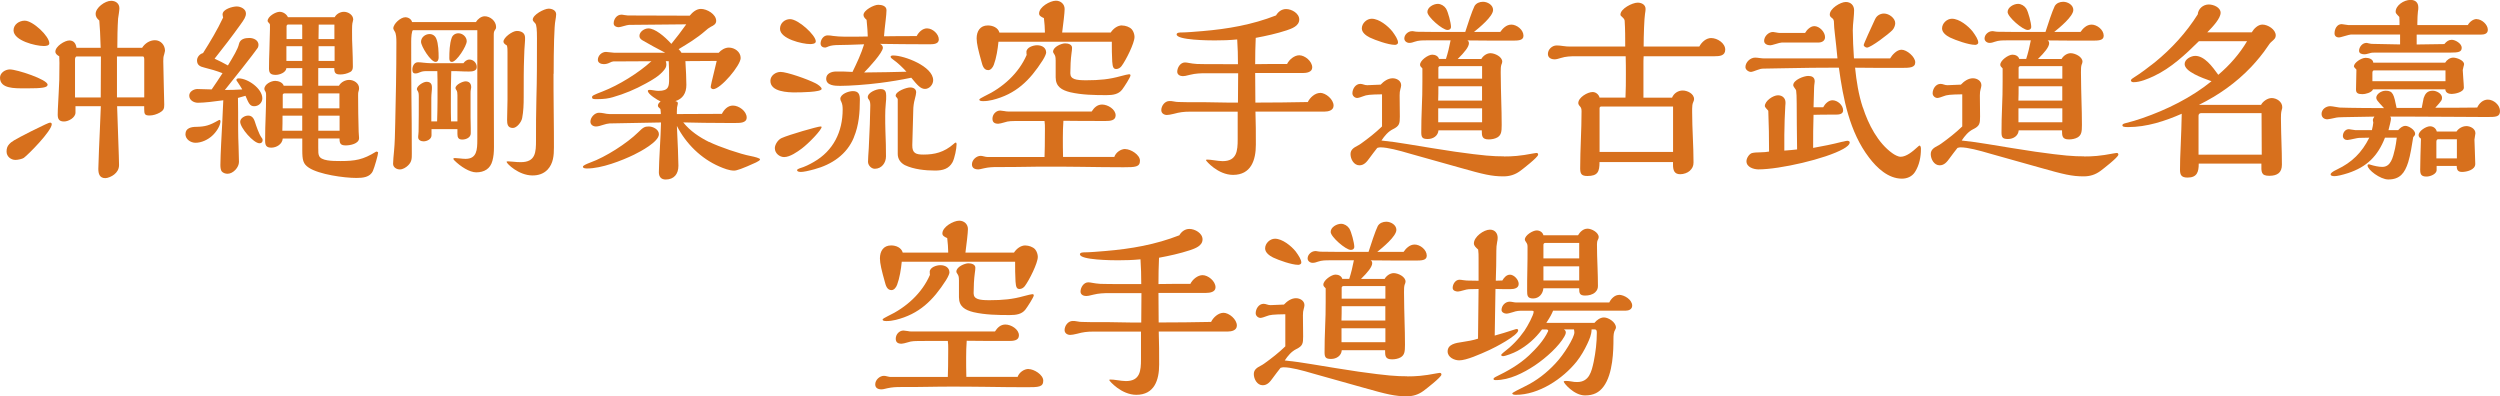 <?xml version="1.0" encoding="UTF-8"?>
<svg id="Layer_2" data-name="Layer 2" xmlns="http://www.w3.org/2000/svg" width="491.18" height="77.86" viewBox="0 0 491.18 77.86">
  <defs>
    <style>
      .cls-1 {
        fill: #d7701d;
      }
    </style>
  </defs>
  <g id="_レイヤー" data-name="レイヤー">
    <g>
      <path class="cls-1" d="M5.28,17.36c-1.63,0-2.66,0-3.57-.23-.95-.23-1.71-.76-1.71-1.86,0-.99,1.06-1.63,1.94-1.63,1.37,0,7.41,1.98,7.41,3,0,.57-1.03.72-4.07.72ZM4.71,31c-.3.23-1.22.42-1.67.42-.91,0-1.75-.68-1.75-1.63,0-.57.11-1.03.53-1.48s.68-.68,4.29-2.51c2.58-1.29,3.53-1.71,3.72-1.71s.34.11.34.3c0,1.33-4.6,5.97-5.47,6.61ZM8.59,9.04c-1.6,0-5.93-1.06-5.93-3.08,0-1.18,1.14-1.9,2.2-1.9,1.6,0,4.83,3.04,4.83,4.45,0,.49-.72.53-1.1.53ZM27.93,9.38c.53-.84,1.48-1.48,2.51-1.48,1.14,0,1.98.95,1.98,2.09,0,.08-.11.53-.15.65-.19.53-.19.88-.19,1.41,0,1.25.19,7.98.19,8.51,0,.8-.11,1.1-.87,1.56-.61.34-1.33.57-2.01.57-.91,0-1.06-.23-1.06-1.25v-.57h-5.32c.38,10.83.38,11.09.38,11.55,0,.84-.42,1.44-.95,1.86-.46.38-1.25.72-1.75.72-1.14,0-1.37-.88-1.37-1.82s.23-6.23.3-7.67c.04-.53.19-4.41.19-4.64h-4.98v1.25c0,.99-1.37,1.75-2.24,1.75-.99,0-1.25-.49-1.25-1.37,0-.46,0-.72.19-4.22.11-1.82.15-3.04.15-5.93,0-.3,0-.57-.04-1.29-.34-.19-.76-.46-.76-.91,0-1.06,1.86-2.2,2.74-2.2s1.29.61,1.41,1.44h4.75c-.08-2.47-.15-4.14-.27-5.36-.46-.38-.72-.76-.72-1.29,0-1.25,1.86-2.58,3.04-2.58.91,0,1.63.53,1.63,1.48,0,.19-.04.53-.11,1.03-.08.42-.15.91-.15.99-.11,1.67-.15,3.88-.15,5.74h4.9ZM15.08,11.09c-.27,0-.34.38-.34.57v7.49h5.05l.04-8.05h-4.75ZM28.34,11.7c0-.3-.04-.61-.27-.61h-5.09v8.05h5.36v-7.45Z"/>
      <path class="cls-1" d="M36.44,26.33c0-1.18,1.18-1.41,2.13-1.41,1.75-.04,2.58-.27,4.29-1.25.11-.08.23-.11.27-.11.11,0,.19.11.19.23,0,.95-.91,2.24-1.6,2.85-.84.8-2.13,1.41-3.31,1.41-.95,0-1.98-.68-1.98-1.71ZM46.59,16c-.08-.11-.15-.23-.15-.3,0-.23.27-.3.46-.3,1.79,0,4.64,2.01,4.64,3.91,0,.87-.72,1.56-1.6,1.56s-1.1-.65-1.71-2.05l-1.48.42c.04,2.05.04,3.38.04,6.19,0,1.06.04,2.36.08,3.31.04.91.08,2.47.08,3.08,0,1.06-1.14,2.32-2.24,2.32-.42,0-.87-.15-1.14-.46-.19-.23-.27-.72-.27-1.25,0-.8.08-2.93.15-4.22.15-2.77.3-5.66.42-8.51-1.63.23-3.76.49-4.98.49-.8,0-1.71-.49-1.71-1.41,0-.8.91-1.29,1.6-1.29.57,0,2.09.04,2.81.08.72-1.03,1.44-2.13,2.13-3.19-1.18-.46-2.36-.8-3.57-1.1-.8-.19-1.44-.46-1.44-1.41,0-.68.57-1.29,1.18-1.44,1.44-2.28,2.81-4.56,3.95-6.99-.04-.11-.11-.46-.11-.61,0-1.03,1.98-1.56,2.77-1.56s1.82.49,1.82,1.37c0,.65-.34,1.18-1.14,2.28-1.63,2.28-3.31,4.45-5.02,6.61.84.38,1.79.87,2.62,1.33,1.06-1.75,1.98-3.27,2.17-4.22.23-.99,1.18-1.18,2.05-1.18.8,0,1.79.42,1.79,1.37,0,.19-.08.46-.15.57-.65.99-5.17,6.69-6.46,8.28,1.14,0,2.28-.04,3.42-.11-.19-.34-.65-1.06-.99-1.56ZM51.37,27.01c.15.15.23.34.23.53,0,.38-.23.61-.61.61-1.18,0-3.8-3.04-3.8-4.22,0-.72.91-1.22,1.56-1.22s1.06.38,1.33,1.22c.23.72.8,2.43,1.29,3.08ZM74.02,29.79c.08,0,.27.08.27.19,0,.42-.72,2.93-1.03,3.61-.57,1.25-1.98,1.37-3.23,1.37-2.43,0-7.33-.68-9.35-2.01-1.14-.76-1.29-1.48-1.29-3.53v-2.2h-3.84c-.08,1.1-1.22,1.79-2.24,1.79s-1.22-.49-1.22-1.37c0-1.52.04-3.46.11-4.98.04-.99.08-2.47.08-3.91,0-.3,0-.53-.15-.8-.11-.15-.19-.3-.19-.46,0-.95,1.33-1.6,2.13-1.6.61,0,1.48.3,1.67.95h3.65v-3.46h-3.12c-.08.87-1.33,1.33-2.09,1.33-.91,0-1.33-.27-1.33-1.22,0-1.29.04-2.62.08-3.61.04-.95.11-3.65.11-4.14v-.91c-.04-.15-.11-.23-.23-.34-.11-.11-.23-.27-.23-.38,0-.87,1.56-1.79,2.36-1.79.68,0,1.37.46,1.63,1.06h9.19c.34-.65,1.1-1.06,1.82-1.06.84,0,1.82.61,1.82,1.52,0,.08-.04.27-.08.38-.15.46-.15,1.18-.15,1.67,0,1.25,0,2.66.08,3.76.04.72.08,2.58.08,3.42,0,.49-.11.88-.57,1.1-.57.3-1.25.46-1.9.46-.99,0-1.18-.34-1.18-1.25h-3.15v3.46h4.07c.38-.68,1.22-1.14,2.01-1.14.91,0,1.94.65,1.94,1.63,0,.19-.04.38-.08.53-.11.3-.11.57-.11.87,0,2.39.04,4.79.11,7.18.04.42.08,1.06.08,1.22,0,1.14-1.79,1.44-2.62,1.44-1.06,0-1.22-.42-1.22-1.37h-4.18v1.75c0,.91,0,1.29.15,1.63.38,1.03,2.55,1.06,4.22,1.06,2.93,0,4.45-.27,6.95-1.82.04-.04.11-.04.15-.04ZM59.39,22.72h-3.88c0,.99,0,1.98-.04,2.96h3.91v-2.96ZM59.39,18.35h-3.5c-.15,0-.34.11-.34.27v2.66h3.84v-2.93ZM59.39,9.08h-3.12v2.89h3.12v-2.89ZM59.39,5.09c0-.08-.04-.19-.08-.27h-2.74c-.15,0-.27.19-.27.34v2.51h3.08v-2.58ZM66.69,18.35h-4.14v2.93h4.14v-2.93ZM66.72,22.72h-4.18v2.96h4.18v-2.96ZM65.7,4.83h-3.08l-.04,2.85h3.12v-2.85ZM65.74,9.08h-3.15v2.89h3.15v-2.89Z"/>
      <path class="cls-1" d="M95.19,3.19c1.14,0,2.28.95,2.28,2.13,0,.23-.04.34-.19.53-.23.3-.27.53-.27,1.03v6.92c0,4.83.04,9.61.04,15.08,0,1.1-.08,1.86-.3,2.7-.42,1.6-1.63,2.28-3.19,2.28-1.29,0-3.08-1.14-4.26-2.32-.15-.15-.23-.27-.23-.34,0-.11.15-.15.3-.15.23,0,.68.04,1.03.08.3.04.76.08,1.06.08,2.24,0,2.32-1.79,2.32-3.8V5.93h-12.61c-.3,0-.38,1.52-.38,2.13,0,3.84,0,6.76.04,10.52.04,3.12.08,7.56.08,11.63,0,.95,0,1.56-.72,2.28-.42.42-1.06.8-1.63.8-.65,0-1.33-.42-1.33-1.1,0-.42.11-1.82.19-2.54.15-1.52.19-3.46.23-5.4.11-4.94.23-9.99.23-15.96,0-.8-.04-1.71-.34-2.13-.11-.15-.27-.46-.27-.57,0-.91,1.44-2.2,2.36-2.2.57,0,1.18.34,1.33.95h12.54c.34-.57,1.03-1.14,1.71-1.14ZM91.05,12.42c.27-.38.68-.72,1.18-.72.8,0,1.44.68,1.44,1.48s-.91.87-1.48.87c-.61,0-1.1,0-1.71-.04-.57-.04-1.25-.04-1.82-.04-.08,2.13-.08,4.29-.08,6.42,0,1.14,0,2.32.04,3.46h1.25v-5.17c0-.46-.04-.72-.19-.95-.15-.23-.19-.3-.19-.42,0-.68,1.41-1.33,1.98-1.33.72,0,1.1.46,1.1,1.1,0,.11,0,.23-.04.38-.08.27-.08.61-.08.91v4.75c0,.68.04,1.41.04,2.09v.99c0,.84-.95,1.22-1.67,1.22-.76,0-.95-.42-.95-1.1v-.95h-5.09v1.22c0,.76-.91,1.18-1.56,1.18-.49,0-1.06-.23-1.06-.8,0-.15,0-.3.04-.57.04-.27.04-.38.04-.53.04-2.2.04-4.37.04-6.92,0-.49-.04-.84-.23-1.1-.08-.11-.15-.27-.15-.34,0-.61,1.22-1.44,1.9-1.44.61,0,1.06.27,1.06,1.06,0,.27,0,.53-.04.84-.04.42-.08.91-.08,1.25v4.63h1.14c.04-1.25.08-2.81.08-4.22v-2.47c0-1.06,0-2.13-.04-3.19h-1.75c-.76,0-1.14,0-1.67.23-.23.11-.57.23-.87.23-.49,0-.61-.3-.61-.76,0-.65.34-1.44,1.1-1.44.27,0,.8.04,1.03.08.34.04,1.18.11,1.52.11h6.38ZM85.57,12.16c-.95,0-2.85-3.08-2.85-3.95s.84-1.52,1.67-1.52c.61,0,1.1.34,1.33.91.42.95.46,2.66.46,3.72,0,.38-.15.84-.61.84ZM88.77,12.16c-.42,0-.49-.38-.49-.72,0-1.22.04-2.81.46-3.99.19-.57.72-.91,1.33-.91.84,0,1.63.72,1.63,1.56,0,.91-1.98,4.07-2.93,4.07ZM98.91,8.21c0-.87,1.79-2.13,2.62-2.13s1.63.34,1.63,1.33c0,.34,0,.68-.04,1.06-.08.72-.11,1.71-.15,2.96-.08,1.94-.08,4.45-.08,7.67,0,1.41-.04,2.74-.3,4.1-.15.8-1.06,1.94-1.82,1.94-1.06,0-1.14-.8-1.14-1.6,0-1.37.08-2.55.08-3.99v-9.23c0-.53,0-.91-.11-1.37-.42-.27-.68-.46-.68-.76ZM108.75,14.48c0,1.67,0,4.64.04,7.56.04,2.7.04,5.36.04,6.92s-.11,3.15-1.25,4.37c-.84.87-1.9,1.14-2.96,1.14-2.74,0-5.09-2.36-5.09-2.66,0-.08.11-.11.27-.11.23,0,.8.04,1.14.08.34.04.8.08,1.37.08,2.93,0,3-1.94,3-4.29,0-2.74,0-5.47.08-8.32.11-3.65.11-7.49.11-11.7,0-1.75-.08-2.7-.34-2.96-.3-.3-.49-.53-.49-.72,0-.99,2.28-2.17,3.12-2.17.68,0,1.48.34,1.48,1.1,0,.3-.08.84-.15,1.22-.23,1.06-.34,5.58-.34,10.49Z"/>
      <path class="cls-1" d="M124.64,30.36c-2.51,1.22-6.46,2.74-9.27,2.74-.23,0-.84,0-.84-.34,0-.23.57-.49,1.48-.84,2.96-1.06,7.18-3.76,9.38-5.93.99-.99,1.29-1.14,2.09-1.14s1.98.57,1.98,1.52c0,1.48-3.65,3.42-4.83,3.99ZM139.34,27.89c1.94.95,6.12,2.39,8.17,2.77.76.15,1.82.42,1.82.65,0,.19-.34.38-.8.61-2.66,1.22-3.8,1.6-4.29,1.6-.95,0-2.01-.42-2.89-.8-3.61-1.56-6.57-4.48-8.36-7.98.15,2.62.3,6.95.3,7.83,0,1.6-.84,2.7-2.51,2.7-.87,0-1.33-.53-1.33-1.41s.11-3.3.19-4.63c.11-1.94.19-3.57.23-5.17l-10.11.19c-.23,0-.91.15-1.33.3s-.95.3-1.33.3c-.57,0-1.1-.34-1.1-.95,0-.84.84-1.75,1.67-1.75.27,0,.65.04.99.11s.72.15,1.1.15h10.07c0-.23,0-.42-.08-.99-.38-.34-.49-.46-.49-.68,0-.34.27-.61.53-.8-.57-.27-2.51-1.41-2.51-2.09,0-.15.19-.19.34-.19s.27,0,.76.08c.42.08.76.11.99.11,2.01,0,2.09-.84,2.09-2.36,0-1.14,0-2.32-.08-3.46h-.57c.08.23.11.42.11.65,0,.42-.15.72-.46,1.1-.91,1.14-2.32,1.94-3.57,2.62-2.05,1.14-4.22,2.05-6.5,2.7-.8.23-1.63.38-3.12.38-.61,0-.95,0-.95-.38,0-.3.23-.42,2.09-1.14,3.15-1.22,7.03-3.61,9.57-5.93l-7.48.04c-.15,0-.46.11-.68.23-.38.19-.76.3-1.18.3-.53,0-1.18-.23-1.18-.84,0-.84.76-1.56,1.6-1.56.15,0,.53.04.8.08.27.04.65.08.8.08h10.03c-1.48-.76-3.08-1.63-4.45-2.43-.38-.23-.61-.49-.61-.87,0-.84.99-1.48,1.75-1.48,1.29,0,3.15,1.52,4.52,3.04,1.03-1.25,1.98-2.51,2.93-3.84l-11.25.11c-.11,0-.68.11-1.03.23-.38.11-.84.23-.99.23-.46,0-.99-.23-.99-.76,0-.84.61-1.71,1.52-1.71.11,0,.19,0,.61.08.19.04.53.08.65.08l12.16.04c.53-.65,1.29-1.33,2.2-1.33,1.18,0,3,1.03,3,2.36,0,.61-.53.91-1.03,1.14-.42.23-.76.49-1.14.84-1.56,1.37-3.38,2.47-5.21,3.57.19.19.46.49.57.72h7.29c.49-.57,1.25-1.03,2.01-1.03,1.14,0,2.32.84,2.32,2.05,0,1.44-3.95,6.12-5.4,6.12-.27,0-.49-.27-.49-.38,0-.27.15-.91,1.18-5.17l-6.15.04c.11,1.67.19,3.65.19,4.67,0,1.63-.72,2.74-2.17,3.19.34.08.49.15.49.42,0,.11,0,.19-.04.3-.11.38-.15.61-.15,1.33v.49l8.85-.04c.42-.83,1.14-1.63,2.17-1.63,1.18,0,2.7,1.1,2.7,2.36,0,1.06-1.33,1.06-2.09,1.06h-2.2c-2.74,0-5.43-.04-8.17-.11,1.33,1.67,3.15,2.89,5.05,3.84Z"/>
      <path class="cls-1" d="M156.41,18.16c-1.67,0-5.05-.11-5.05-2.28,0-1.03,1.03-1.75,2.01-1.75,1.18,0,5.17,1.37,6.88,2.24.38.19,1.18.72,1.18,1.1,0,.65-4.29.68-5.02.68ZM152.23,29.14c0-.76.65-1.71,1.33-2.01,1.41-.65,7.1-2.28,7.64-2.28.08,0,.23.04.23.08,0,.61-2.58,3.27-3.91,4.26-.87.65-2.32,1.67-3.46,1.67-.91,0-1.82-.76-1.82-1.71ZM159.18,8.66c-1.56,0-5.93-1.03-5.93-3,0-1.1.91-1.9,1.98-1.9,1.6,0,5.05,3.15,5.05,4.37,0,.49-.76.53-1.1.53ZM167.77,26.98c-1.37,3.38-4.37,5.36-7.75,6.27-1.22.34-2.17.53-2.66.53-.27,0-.76-.04-.76-.38,0-.11.38-.3.53-.34.95-.27,1.94-.76,2.77-1.25,3.84-2.2,5.66-5.93,5.66-10.3,0-.53-.04-1.03-.27-1.52-.11-.15-.19-.42-.19-.57,0-.91,1.56-1.52,2.47-1.52,1.14,0,1.37.68,1.37,1.67,0,2.51-.19,5.05-1.18,7.41ZM182.17,5.58c1.06,0,2.28,1.1,2.28,2.17,0,.87-.99.95-1.75.95h-.46c-3.12,0-6.73-.04-9.35-.08.3.11.57.42.57.76,0,.95-2.85,4.03-3.69,4.86,3.38-.04,6.04-.08,8.32-.15-.76-.84-1.71-1.75-2.62-2.39-.15-.11-.49-.34-.49-.53,0-.27.34-.27.53-.27,2.13,0,7.83,2.13,7.83,4.86,0,.84-.72,1.71-1.6,1.71s-1.52-.76-2.7-2.2c-2.01.42-4.07.76-6.19,1.03-2.62.34-5.97.57-7.79.57-.99,0-2.74-.04-2.74-1.41,0-1.03,1.06-1.41,1.94-1.41,1.06,0,2.17,0,3.23.08.87-1.79,1.71-3.57,2.28-5.43-1.79.08-4.29.15-5.13.15-.65,0-1.41.08-1.86.27-.15.08-.57.23-.65.23-.49,0-.91-.27-.91-.8,0-.76.57-1.6,1.37-1.6.38,0,.72.04,1.1.11.49.08,1.6.15,2.39.15,1.48,0,2.89,0,4.41-.04,0-.49-.11-2.17-.23-3.27-.27-.23-.61-.57-.61-.95,0-.95,2.05-2.01,2.89-2.01.72,0,1.63.23,1.63,1.06,0,.42-.08,1.29-.15,1.86-.15,1.18-.3,2.7-.34,3.27,2.17-.04,4.29-.04,6.42-.04.38-.76,1.14-1.52,2.05-1.52ZM174.11,18.73c0,.65,0,.91-.08,1.63-.08.68-.11,1.67-.11,2.39,0,1.1,0,1.94.04,3.04.08,1.9.11,3.38.11,4.94,0,1.25-.84,2.43-2.2,2.43-.68,0-1.33-.68-1.33-1.37,0-.38.08-1.79.15-2.7.15-2.77.3-6.92.3-8.36,0-.38-.04-.91-.27-1.14-.15-.15-.23-.34-.23-.49,0-.95,1.71-1.6,2.47-1.6s1.14.27,1.14,1.22ZM176.39,19.53c0-.08-.11-.27-.15-.3-.15-.15-.27-.3-.27-.42,0-.88,2.13-1.63,2.85-1.63.65,0,1.18.3,1.18.95,0,.19-.11.84-.27,1.37-.19.65-.3,1.52-.3,2.17l-.19,6.84c-.04,1.63.76,1.86,2.2,1.86,2.13,0,4.03-.42,5.93-2.09.08-.08.3-.27.38-.27.15,0,.19.15.19.3,0,.91-.38,2.77-.8,3.57-.72,1.29-1.9,1.63-3.42,1.63-1.9,0-4.18-.23-5.93-1.06-.87-.46-1.41-1.22-1.41-2.2v-10.71Z"/>
      <path class="cls-1" d="M221.08,29.29c1.06,0,2.89,1.1,2.89,2.28,0,1.25-.91,1.29-3.23,1.29s-5.89-.04-8.32-.08c-2.89-.04-4.75-.04-6.23-.04-1.56,0-2.81,0-4.67.04-1.71.04-3.53.04-5.51.04-1.03,0-1.75.04-2.62.23-.8.19-.99.23-1.18.23-.76,0-1.25-.3-1.25-.99,0-.87.87-1.67,1.71-1.67.15,0,.42.04.65.11.3.08.53.11.65.11h11.25c.04-1.06.08-2.74.08-5.51,0-.53,0-1.06-.08-1.56h-4.41c-2.2,0-2.66,0-3.46.27-.46.15-1.03.27-1.22.27-.76,0-1.14-.3-1.14-.99,0-.84.68-1.6,1.52-1.6.15,0,.46.04.87.11.19.04.38.08.72.08h16.38c.49-.76,1.1-1.37,2.05-1.37,1.1,0,2.66.91,2.66,2.13,0,1.03-1.1,1.1-1.94,1.1-3.08,0-5.7,0-8.32-.04-.08,1.1-.11,2.24-.11,3.34,0,1.25,0,2.32.04,3.76h10.07c.3-.87,1.25-1.56,2.17-1.56ZM220.47,5.01c.61,0,1.48.27,1.9.76.34.38.53,1.03.53,1.48,0,1.22-1.67,4.56-2.55,5.74-.23.3-.61.57-1.03.57-.53,0-.72-.3-.8-1.48-.08-1.33-.08-2.55-.08-3.88h-22.27c-.15,1.52-.42,3.19-.91,4.52-.19.53-.61,1.06-1.1,1.06-.91,0-1.14-.95-1.33-1.67-.61-2.17-.95-3.57-.95-4.56,0-1.41.68-2.55,2.2-2.55.95,0,2.01.42,2.28,1.41h8.93v-.23c0-.57-.08-1.75-.19-2.62-.61-.27-.95-.49-.95-.91,0-1.29,2.17-2.51,3.31-2.51.95,0,1.71.68,1.71,1.63,0,.76-.27,2.92-.49,4.63h9.54c.49-.76,1.33-1.41,2.24-1.41ZM201.66,10.22c0-.91,1.33-1.33,2.09-1.33.99,0,1.79.49,1.79,1.44,0,.15-.15.68-.68,1.52-2.55,3.99-5.28,6.65-9.88,7.79-.61.15-1.22.23-1.82.23-.46,0-.76-.08-.76-.3,0-.11.42-.38.99-.65,3.65-1.71,6.76-4.52,8.32-8.13-.04-.23-.04-.34-.04-.57ZM207.4,11.78c0-.49-.04-.8-.27-1.14-.11-.15-.23-.34-.23-.49,0-.95,1.67-1.63,2.36-1.63.57,0,1.37.19,1.37.87,0,.27-.04.61-.11,1.1-.15,1.06-.23,2.62-.23,3.91,0,1.18,1.1,1.37,3.12,1.37,2.62,0,4.56-.19,6.73-.8.84-.23,1.52-.38,1.67-.38.19,0,.3.04.3.23,0,.34-1.25,2.28-1.63,2.77-.72.95-1.86,1.1-3.08,1.1-2.39,0-4.83-.04-7.14-.57-1.67-.42-2.85-1.1-2.85-2.93v-3.42Z"/>
      <path class="cls-1" d="M259.35,18.24c1.14,0,2.66,1.29,2.66,2.51,0,.95-1.03,1.18-1.82,1.18h-13.53c.08,2.17.08,4.33.08,6.5,0,3.04-.95,5.93-4.48,5.93-2.96,0-5.32-2.74-5.32-2.89,0-.11.15-.11.27-.11.34,0,.72.04,1.18.11.76.11,1.37.19,1.82.19,2.81,0,2.96-2.05,2.96-4.29v-5.43h-9.42c-1.14,0-2.01.11-3.12.42-.61.15-1.06.23-1.37.23-.57,0-1.1-.34-1.1-.95,0-.84.68-1.79,1.6-1.79.3,0,.42,0,.84.08s.65.11.95.11c1.06.04,2.17.04,3.23.04,1.41,0,2.81,0,4.22.04s2.81.04,4.22.04l.04-5.77h-6.35c-1.06,0-2.05.04-3.08.3-.95.23-1.1.27-1.44.27-.53,0-1.1-.27-1.1-.87,0-.8.61-1.82,1.52-1.82.23,0,.46.04.84.11.38.08.91.15,1.52.19.84.04,1.63.04,8.05.04,0-1.63-.04-3.23-.15-4.86-1.48.15-2.96.19-4.45.19-1.03,0-7.45-.04-7.45-1.18,0-.38.68-.38.95-.38.87,0,2.77-.15,4.14-.27,4.98-.42,9.76-1.25,14.44-3.08.42-.72,1.1-1.25,1.98-1.25,1.1,0,2.58.84,2.58,2.05,0,1.29-1.48,1.79-2.47,2.13-1.98.65-4.03,1.1-6.08,1.48-.08,1.67-.11,3.46-.11,5.17,2.09-.04,4.18-.04,6.27-.04.42-.87,1.44-1.71,2.39-1.71,1.1,0,2.55,1.18,2.55,2.39,0,.95-1.14,1.1-1.86,1.1h-9.35l.04,5.81c3.42,0,6.88-.04,10.3-.11.42-.87,1.41-1.79,2.43-1.79Z"/>
      <path class="cls-1" d="M295.48,30.74c1.63,0,3.12-.08,5.85-.61.15-.04.46-.08.53-.08.23,0,.34.11.34.34,0,.49-3.04,2.85-3.57,3.23-.99.72-2.05,1.03-3.23,1.03-2.32,0-3.91-.38-8.59-1.71l-9.76-2.74c-2.2-.65-4.45-1.25-5.85-1.25-.15,0-.42.04-.61.11-.46.57-1.06,1.37-1.56,2.05-.49.68-1.03,1.37-1.94,1.37-1.1,0-1.75-1.22-1.75-2.2,0-.84.61-1.25,1.29-1.6.3-.15.53-.3.76-.46,1.44-1.03,2.85-2.13,4.14-3.38v-6.31c-2.43.04-3.04.11-3.69.38-.34.15-.99.34-1.18.34-.49,0-.95-.42-.95-.91,0-.87.61-1.86,1.56-1.86.23,0,.49.08.57.11.3.11.57.15.8.15.38,0,2.01-.08,2.62-.11.61-.65,1.44-1.25,2.36-1.25.8,0,1.67.49,1.67,1.37,0,.19-.08.53-.15.76-.11.34-.15.72-.15,1.25,0,1.37.04,2.77.04,4.14s-.08,1.86-1.33,2.47c-.99.49-1.67,1.33-2.28,2.24,1.82.19,3.42.42,5.21.72,2.93.49,6.69,1.1,9.27,1.48,5.7.8,7.45.91,9.57.91ZM274.02,8.81c-1.22,0-3.8-.91-4.9-1.44-.68-.34-1.56-.95-1.56-1.79,0-.99.95-1.9,1.94-1.9,1.44,0,3.19,1.41,4.07,2.51.61.84,1.1,1.6,1.1,2.17,0,.34-.38.46-.65.46ZM296.89,4.83c1.14,0,2.43,1.03,2.43,2.2,0,.95-1.1.95-2.24.95-2.93,0-5.85,0-8.78-.04.23.11.3.34.3.57,0,.68-.84,1.75-2.2,3.08h4.64c.34-.61,1.06-1.14,1.79-1.14.84,0,2.32.68,2.32,1.67,0,.19-.08.38-.15.53-.15.38-.15.91-.15,1.56,0,1.79.08,4.67.11,5.85.04,1.29.08,2.85.08,4.48,0,1.33-.08,2.01-.87,2.47-.49.27-1.1.38-1.67.38-1.33,0-1.37-.65-1.37-1.79h-8.51c-.08,1.1-1.06,1.71-2.09,1.71s-1.29-.27-1.29-1.29c0-1.63.04-3.31.11-4.94.08-1.67.11-3.34.11-5.02v-2.62c-.3-.3-.46-.46-.46-.72,0-.87,1.6-1.98,2.39-1.98.57,0,1.18.27,1.33.84h1.37c.38-1.18.68-2.43.91-3.65h-4.75c-.8,0-1.56,0-2.32.27-.3.11-.65.23-1.03.23-.49,0-.99-.34-.99-.87,0-.76.76-1.44,1.52-1.44.11,0,.23,0,.38.04.23.04.49.08.72.08,1.14.04,4.52.04,9.35.04.42-1.33,1.37-4.22,1.82-5.09.34-.57.99-.84,1.67-.84.87,0,1.98.61,1.98,1.6,0,1.29-2.77,3.53-3.76,4.33h5.17c.46-.68,1.22-1.44,2.13-1.44ZM284.39,5.89c-.99,0-3.95-2.58-3.95-3.53s1.22-1.6,2.05-1.6c.61,0,1.25.38,1.6.91.42.65.99,2.85.99,3.61,0,.42-.3.61-.68.61ZM291.19,16.95h-8.59c0,.95,0,1.9-.04,2.81h8.62v-2.81ZM291.19,21.28h-8.62v2.74h8.62v-2.74ZM291.19,12.99h-8.25c-.15,0-.34.11-.34.3v2.17h8.59v-2.47Z"/>
      <path class="cls-1" d="M336.22,7.48c1.18,0,2.74.99,2.74,2.28,0,1.22-1.14,1.29-2.09,1.29h-13.94c-.04.53-.04,1.06-.04,1.6v6.54h5.62c.34-.84,1.18-1.41,2.09-1.41s2.24.61,2.24,1.71c0,.15-.08.38-.15.53-.19.38-.23.87-.23,1.33v.68c0,3.31.27,6.57.27,9.88,0,.72-.23,1.18-.76,1.67-.42.38-1.18.65-1.86.65-1.18,0-1.41-.83-1.41-1.86v-.53h-14.44c0,1.9-.34,2.74-2.39,2.74-1.18,0-1.41-.46-1.41-1.52,0-3.72.27-7.45.27-11.17,0-.42-.04-.72-.34-1.03-.19-.19-.3-.42-.3-.61,0-1.1,1.82-2.17,2.81-2.17.65,0,1.22.49,1.37,1.1h5.09c.08-1.6.08-3.08.08-4.6,0-1.18,0-2.36-.04-3.53h-9.8c-.99,0-2.01.04-2.93.34-.46.15-.91.27-1.22.27-.68,0-1.33-.3-1.33-1.06,0-.91.84-1.67,1.71-1.67.42,0,.8.04,1.25.11.42.08,1.06.11,1.48.11h10.75c0-1.63,0-3.46-.11-5.09-.04-.3-.27-.53-.49-.72-.19-.15-.34-.3-.34-.46,0-1.18,2.36-2.36,3.38-2.36.76,0,1.56.38,1.56,1.25,0,.23-.04.53-.11.95-.15.8-.27,4.37-.27,6.42h10.94c.46-.87,1.33-1.67,2.36-1.67ZM328.7,20.93h-14.13c-.15,0-.3.15-.3.3v8.62h14.44v-8.93Z"/>
      <path class="cls-1" d="M366.01,21.12c1.06,3.31,2.96,6.99,5.81,9,.42.3,1.1.68,1.6.68,1.14,0,2.39-1.06,3.31-1.9.11-.11.34-.3.38-.3.27,0,.3.46.3.65,0,1.56-.3,3.19-1.18,4.56-.57.87-1.52,1.29-2.55,1.29-2.7,0-4.94-2.13-6.46-4.14-3.84-5.02-5.09-11.55-5.93-17.67-3.72,0-7.07.04-10.3.11l-4.45.08c-.49,0-.8.08-1.29.27-.38.15-1.03.38-1.22.38-.49,0-1.1-.42-1.1-.95,0-.95.95-1.86,1.9-1.86.3,0,.57.04.87.08.3.04.65.08.95.08h14.36c-.15-1.63-.34-3.38-.53-5.01-.08-.57-.15-1.52-.15-1.86,0-.72-.11-.87-.49-1.14-.27-.19-.34-.42-.34-.61,0-1.18,2.09-2.47,3.15-2.47.99,0,1.63.68,1.63,1.63,0,.34-.04,1.03-.11,1.75-.08.72-.15,1.6-.15,2.2,0,1.48.11,3.76.23,5.51h7.1c.42-.72,1.33-1.71,2.24-1.71,1.06,0,2.7,1.41,2.7,2.47s-1.06,1.1-2.7,1.1c-3.76,0-6.08,0-9.12-.04.27,2.66.68,5.28,1.52,7.83ZM362.02,27.85c.42-.11.8-.19.91-.19.19,0,.49.08.49.3,0,.49-.65.95-1.25,1.29-3.5,1.98-12.54,4.03-16.68,4.03-.91,0-2.36-.42-2.36-1.6,0-.65.57-1.44,1.06-1.6.38-.11,1.1-.15,1.63-.15.65,0,1.41-.08,1.75-.15,0-2.66-.04-5.36-.15-8.02-.34-.34-.68-.76-.68-.91,0-1.03,1.63-2.13,2.58-2.13.87,0,1.48.57,1.48,1.41,0,.15,0,.34-.04.68-.08,1.1-.19,4.22-.19,5.74v3.04c.99-.08,1.9-.15,2.51-.23-.04-3.12-.08-6.5-.08-9.04,0-1.22-.04-2.09-.11-2.55-.04-.11-.11-.23-.23-.38-.15-.19-.34-.49-.34-.65,0-1.03,2.09-1.82,2.93-1.82.65,0,1.29.19,1.29,1.06,0,.08,0,.15-.04.38-.04.23-.08.65-.08.87-.04.87-.11,3.46-.11,3.84h1.9c.34-.65,1.03-1.37,1.82-1.37.99,0,2.09.95,2.09,1.98,0,.8-.87.84-1.52.84h-.68c-1.22,0-2.36,0-3.61.04-.08,2.17-.08,4.33-.08,6.5,1.9-.34,3.65-.68,5.77-1.22ZM356.44,5.13c1.03,0,2.13,1.14,2.13,2.17,0,.72-.61,1.06-1.33,1.06h-7.18c-.19,0-.8.15-1.14.27-.65.19-.95.27-1.1.27-.53,0-1.22-.23-1.22-.87,0-.87.84-1.75,1.75-1.75.11,0,.34.04.68.11.19.04.42.08.57.08h5.05c.34-.61,1.06-1.33,1.79-1.33ZM368.41,3.76c.3-.68.99-1.1,1.75-1.1.99,0,2.2.91,2.2,1.9,0,.42-.23,1.03-.57,1.37-.72.76-4.22,3.42-4.98,3.42-.3,0-.65-.3-.65-.49,0-.23,1.48-3.46,2.24-5.09Z"/>
      <path class="cls-1" d="M409.48,30.74c1.63,0,3.12-.08,5.85-.61.15-.04.46-.08.53-.08.23,0,.34.11.34.34,0,.49-3.04,2.85-3.57,3.23-.99.72-2.05,1.03-3.23,1.03-2.32,0-3.91-.38-8.59-1.71l-9.76-2.74c-2.2-.65-4.45-1.25-5.85-1.25-.15,0-.42.04-.61.11-.46.57-1.06,1.37-1.56,2.05-.49.68-1.03,1.37-1.94,1.37-1.1,0-1.75-1.22-1.75-2.2,0-.84.61-1.25,1.29-1.6.3-.15.53-.3.76-.46,1.44-1.03,2.85-2.13,4.14-3.38v-6.31c-2.43.04-3.04.11-3.69.38-.34.15-.99.34-1.18.34-.49,0-.95-.42-.95-.91,0-.87.61-1.86,1.56-1.86.23,0,.49.08.57.11.3.11.57.15.8.15.38,0,2.01-.08,2.62-.11.61-.65,1.44-1.25,2.36-1.25.8,0,1.67.49,1.67,1.37,0,.19-.08.53-.15.76-.11.34-.15.72-.15,1.25,0,1.37.04,2.77.04,4.14s-.08,1.86-1.33,2.47c-.99.49-1.67,1.33-2.28,2.24,1.82.19,3.42.42,5.21.72,2.93.49,6.69,1.1,9.27,1.48,5.7.8,7.45.91,9.57.91ZM388.02,8.81c-1.22,0-3.8-.91-4.9-1.44-.68-.34-1.56-.95-1.56-1.79,0-.99.95-1.9,1.94-1.9,1.44,0,3.19,1.41,4.07,2.51.61.84,1.1,1.6,1.1,2.17,0,.34-.38.46-.65.46ZM410.89,4.83c1.14,0,2.43,1.03,2.43,2.2,0,.95-1.1.95-2.24.95-2.93,0-5.85,0-8.78-.04.23.11.3.34.3.57,0,.68-.84,1.75-2.2,3.08h4.64c.34-.61,1.06-1.14,1.79-1.14.84,0,2.32.68,2.32,1.67,0,.19-.08.38-.15.53-.15.38-.15.91-.15,1.56,0,1.79.08,4.67.11,5.85.04,1.29.08,2.85.08,4.48,0,1.33-.08,2.01-.87,2.47-.49.27-1.1.38-1.67.38-1.33,0-1.37-.65-1.37-1.79h-8.51c-.08,1.1-1.06,1.71-2.09,1.71s-1.29-.27-1.29-1.29c0-1.63.04-3.31.11-4.94.08-1.67.11-3.34.11-5.02v-2.62c-.3-.3-.46-.46-.46-.72,0-.87,1.6-1.98,2.39-1.98.57,0,1.18.27,1.33.84h1.37c.38-1.18.68-2.43.91-3.65h-4.75c-.8,0-1.56,0-2.32.27-.3.11-.65.23-1.03.23-.49,0-.99-.34-.99-.87,0-.76.76-1.44,1.52-1.44.11,0,.23,0,.38.04.23.04.49.08.72.08,1.14.04,4.52.04,9.35.04.42-1.33,1.37-4.22,1.82-5.09.34-.57.99-.84,1.67-.84.87,0,1.98.61,1.98,1.6,0,1.29-2.77,3.53-3.76,4.33h5.17c.46-.68,1.22-1.44,2.13-1.44ZM398.39,5.89c-.99,0-3.95-2.58-3.95-3.53s1.22-1.6,2.05-1.6c.61,0,1.25.38,1.6.91.42.65.99,2.85.99,3.61,0,.42-.3.61-.68.61ZM405.19,16.95h-8.59c0,.95,0,1.9-.04,2.81h8.62v-2.81ZM405.19,21.28h-8.62v2.74h8.62v-2.74ZM405.19,12.99h-8.25c-.15,0-.34.11-.34.3v2.17h8.59v-2.47Z"/>
      <path class="cls-1" d="M446.27,19.26c1.03,0,2.13.72,2.13,1.79,0,.19-.04.38-.11.57-.15.53-.15,1.1-.15,1.63,0,1.52.08,3.84.11,4.98.04,1.1.08,2.62.08,4.14s-.87,2.17-2.47,2.17-1.6-.68-1.56-2.39h-12.31c0,1.6-.3,2.74-2.2,2.74-1.22,0-1.48-.53-1.48-1.56,0-1.14.04-2.93.15-5.09.08-1.63.15-3.95.19-5.89-3.27,1.44-6.88,2.62-10.52,2.62-.87,0-1.14-.08-1.14-.38,0-.19.27-.3.57-.38,1.22-.3,2.24-.61,3.34-.99,4.83-1.67,9.61-4.03,13.6-7.26-1.94-.68-5.28-1.9-5.28-3.38,0-.95,1.25-1.6,2.09-1.6,1.82,0,3.38,2.13,4.52,3.72,2.2-1.86,4.18-4.1,5.66-6.61h-9.46c-2.66,2.62-5.47,5.28-8.89,6.88-1.14.53-2.66,1.18-3.95,1.18-.23,0-.53-.08-.53-.38,0-.15.42-.46.57-.53,1.33-.84,2.81-1.94,4.14-3,3.31-2.7,6.15-5.81,8.43-9.42.08-1.1,1.06-1.94,2.17-1.94.91,0,2.32.57,2.32,1.63s-1.44,2.66-2.62,3.84h8.74c.42-.72,1.22-1.52,2.09-1.52,1.06,0,2.62.95,2.62,2.13,0,.49-.23.72-.76,1.18-.34.27-.57.61-.87,1.06-.8,1.22-2.05,2.74-3.19,3.95-2.96,3.12-6.42,5.55-10.26,7.45h12.2c.34-.68,1.29-1.33,2.05-1.33ZM444.33,22.23h-11.89c-.27,0-.49.19-.49.49v7.67h12.42c0-2.74-.04-5.43-.04-8.17Z"/>
      <path class="cls-1" d="M488.79,19.57c1.14,0,2.39,1.06,2.39,2.24s-.84,1.18-2.62,1.18-2.55,0-7.14-.04c-4.45-.04-5.24-.04-7.86-.04h-3.95c.11.11.15.27.15.42,0,.3-.3,1.52-.49,2.24h1.9c.38-.42.84-.84,1.44-.84s1.9.76,1.9,1.56c0,.27-.23.49-.38.65-.19,1.22-.57,3.65-.99,4.94-.68,2.13-1.63,3.38-3.91,3.38-1.56,0-4.07-1.9-4.07-2.74,0-.15.04-.23.27-.23.04,0,.11,0,.19.04.84.27,1.75.46,2.43.46,1.67,0,2.09-1.79,2.51-3.61.15-.76.19-.99.34-2.13h-2.32c-1.44,3.69-3.61,5.74-7.22,6.95-1.18.38-2.2.61-2.7.61-.46,0-.76-.11-.76-.34s.3-.53,1.29-.99c2.89-1.37,4.86-3.31,6.31-6.23l-2.01.04c-.15,0-.57.08-1.06.19-.15.04-1.03.23-1.25.23-.46,0-.87-.3-.87-.8,0-.65.46-1.33,1.18-1.33.11,0,.38.04.53.08.19.04.65.11.76.11h3.23c.11-.46.27-1.18.27-1.44,0-.08,0-.15-.04-.27-.04-.15-.04-.23-.04-.27,0-.19.15-.49.3-.68-6.5.11-7.07.11-7.45.19-.84.19-1.6.34-1.79.34-.68,0-1.14-.42-1.14-1.06,0-.91.87-1.52,1.71-1.52.15,0,.49.04,1.82.27,1.75.08,7.33.11,8.74.11-1.41-1.52-1.52-1.67-1.52-2.05,0-.65.91-1.37,1.86-1.37,1.44,0,1.6.76,2.13,3.38h4.94c.27-1.48.34-1.82.38-1.94.27-.76.65-1.44,1.79-1.44.72,0,1.82.57,1.82,1.37,0,.46-.08.61-1.33,1.98,2.74,0,5.51,0,8.24-.04.38-.84,1.14-1.56,2.09-1.56ZM486.59,3.76c.99,0,2.2,1.06,2.2,2.09,0,.8-.72.95-1.37.95h-12.61v1.94l5.43-.08c.49-.57.87-.84,1.48-.84.65,0,1.94.72,1.94,1.56s-.68.95-2.13.95h-14.74c-.68,0-.8,0-1.29.15-.53.15-.76.19-.91.19-.46,0-1.1-.11-1.1-.68,0-.76.65-1.56,1.44-1.56.08,0,.15,0,.42.08.34.08.57.11.65.11l5.55.11v-1.94h-9.69c-.15,0-.57.11-1.22.3-.65.19-.95.27-1.1.27-.49,0-.87-.27-.87-.8,0-.84.46-1.82,1.41-1.82.08,0,.38.04.76.11.19.04.49.08.57.08h10.03c0-.53,0-1.06-.04-1.6-.65-.68-.72-.76-.72-1.03,0-1.22,1.6-2.32,2.93-2.32.95,0,1.52.53,1.52,1.48,0,.27,0,.42-.08.84-.04.19-.11,1.52-.11,2.24v.38h9.92c.34-.61,1.03-1.18,1.75-1.18ZM481.99,11.32c.68,0,2.13.53,2.13,1.29,0,.08-.04.27-.11.49-.08.27-.15.57-.15.65,0,.19.04.8.11,1.71.04.3.11,1.63.11,1.75,0,.91-1.79,1.25-2.39,1.25s-1.22-.23-1.25-.91h-14.21c-.27.68-1.56.95-2.05.95-.95,0-1.29-.23-1.29-.91,0-.42.08-3.3.08-3.91-.34-.34-.49-.53-.49-.65,0-.68,1.41-1.67,2.32-1.67.57,0,1.44.23,1.48.95h14.13c.34-.57.95-.99,1.6-.99ZM480.47,13.83h-14.06c-.23,0-.3.27-.3.46v1.67h14.36v-2.13ZM484.53,24.77c.8,0,1.82.49,1.82,1.41,0,.11-.04.34-.11.72-.04.19-.08.46-.08.53,0,.38.04,1.52.08,2.28.04.84.08,2.24.08,2.51,0,1.18-1.75,1.56-2.58,1.56s-1.06-.38-1.06-1.18h-3.95v.8c0,.83-1.29,1.29-1.98,1.29-1.06,0-1.25-.46-1.25-1.37s.08-4.1.15-6.08c-.23-.15-.46-.38-.46-.68,0-.84,1.48-1.75,2.24-1.75.65,0,1.18.42,1.33,1.03h3.88c.38-.61,1.18-1.06,1.9-1.06ZM482.71,27.36h-3.69c-.27,0-.34.27-.34.49v3.27h4.03v-3.76Z"/>
      <path class="cls-1" d="M202.08,72.51c1.06,0,2.89,1.1,2.89,2.28,0,1.25-.91,1.29-3.23,1.29s-5.89-.04-8.32-.08c-2.89-.04-4.75-.04-6.23-.04-1.56,0-2.81,0-4.67.04-1.71.04-3.53.04-5.51.04-1.03,0-1.75.04-2.62.23-.8.19-.99.23-1.18.23-.76,0-1.25-.3-1.25-.99,0-.87.87-1.67,1.71-1.67.15,0,.42.04.65.11.3.08.53.11.65.11h11.25c.04-1.06.08-2.74.08-5.51,0-.53,0-1.06-.08-1.56h-4.41c-2.2,0-2.66,0-3.46.27-.46.15-1.03.27-1.22.27-.76,0-1.14-.3-1.14-.99,0-.84.68-1.6,1.52-1.6.15,0,.46.04.87.11.19.04.38.08.72.08h16.38c.49-.76,1.1-1.37,2.05-1.37,1.1,0,2.66.91,2.66,2.13,0,1.03-1.1,1.1-1.94,1.1-3.08,0-5.7,0-8.32-.04-.08,1.1-.11,2.24-.11,3.34,0,1.25,0,2.32.04,3.76h10.07c.3-.87,1.25-1.56,2.17-1.56ZM201.47,48.23c.61,0,1.48.27,1.9.76.34.38.53,1.03.53,1.48,0,1.22-1.67,4.56-2.55,5.74-.23.3-.61.57-1.03.57-.53,0-.72-.3-.8-1.48-.08-1.33-.08-2.55-.08-3.88h-22.27c-.15,1.52-.42,3.19-.91,4.52-.19.53-.61,1.06-1.1,1.06-.91,0-1.14-.95-1.33-1.67-.61-2.17-.95-3.57-.95-4.56,0-1.41.68-2.55,2.2-2.55.95,0,2.01.42,2.28,1.41h8.93v-.23c0-.57-.08-1.75-.19-2.62-.61-.27-.95-.49-.95-.91,0-1.29,2.17-2.51,3.31-2.51.95,0,1.71.68,1.71,1.63,0,.76-.27,2.93-.49,4.64h9.54c.49-.76,1.33-1.41,2.24-1.41ZM182.66,53.43c0-.91,1.33-1.33,2.09-1.33.99,0,1.79.49,1.79,1.44,0,.15-.15.68-.68,1.52-2.55,3.99-5.28,6.65-9.88,7.79-.61.15-1.22.23-1.82.23-.46,0-.76-.08-.76-.3,0-.11.42-.38.99-.65,3.65-1.71,6.76-4.52,8.32-8.13-.04-.23-.04-.34-.04-.57ZM188.4,54.99c0-.49-.04-.8-.27-1.14-.11-.15-.23-.34-.23-.49,0-.95,1.67-1.63,2.36-1.63.57,0,1.37.19,1.37.87,0,.27-.04.61-.11,1.1-.15,1.06-.23,2.62-.23,3.91,0,1.18,1.1,1.37,3.12,1.37,2.62,0,4.56-.19,6.73-.8.84-.23,1.52-.38,1.67-.38.19,0,.3.04.3.23,0,.34-1.25,2.28-1.63,2.77-.72.95-1.86,1.1-3.08,1.1-2.39,0-4.83-.04-7.14-.57-1.67-.42-2.85-1.1-2.85-2.93v-3.42Z"/>
      <path class="cls-1" d="M240.35,61.45c1.14,0,2.66,1.29,2.66,2.51,0,.95-1.03,1.18-1.82,1.18h-13.53c.08,2.17.08,4.33.08,6.5,0,3.04-.95,5.93-4.48,5.93-2.96,0-5.32-2.74-5.32-2.89,0-.11.15-.11.27-.11.34,0,.72.04,1.18.11.76.11,1.37.19,1.82.19,2.81,0,2.96-2.05,2.96-4.29v-5.43h-9.42c-1.14,0-2.01.11-3.12.42-.61.15-1.06.23-1.37.23-.57,0-1.1-.34-1.1-.95,0-.84.68-1.79,1.6-1.79.3,0,.42,0,.84.08.42.08.65.11.95.11,1.06.04,2.17.04,3.23.04,1.41,0,2.81,0,4.22.04s2.81.04,4.22.04l.04-5.78h-6.35c-1.06,0-2.05.04-3.08.3-.95.23-1.1.27-1.44.27-.53,0-1.1-.27-1.1-.87,0-.8.61-1.82,1.52-1.82.23,0,.46.04.84.11s.91.15,1.52.19c.84.04,1.63.04,8.05.04,0-1.63-.04-3.23-.15-4.86-1.48.15-2.96.19-4.45.19-1.03,0-7.45-.04-7.45-1.18,0-.38.68-.38.95-.38.87,0,2.77-.15,4.14-.27,4.98-.42,9.76-1.25,14.44-3.08.42-.72,1.1-1.25,1.98-1.25,1.1,0,2.58.84,2.58,2.05,0,1.29-1.48,1.79-2.47,2.13-1.98.65-4.03,1.1-6.08,1.48-.08,1.67-.11,3.46-.11,5.17,2.09-.04,4.18-.04,6.27-.04.42-.87,1.44-1.71,2.39-1.71,1.1,0,2.55,1.18,2.55,2.39,0,.95-1.14,1.1-1.86,1.1h-9.35l.04,5.81c3.42,0,6.88-.04,10.3-.11.42-.87,1.41-1.79,2.43-1.79Z"/>
      <path class="cls-1" d="M276.48,73.95c1.63,0,3.12-.08,5.85-.61.15-.04.46-.08.53-.08.23,0,.34.11.34.34,0,.49-3.04,2.85-3.57,3.23-.99.72-2.05,1.03-3.23,1.03-2.32,0-3.91-.38-8.59-1.71l-9.76-2.74c-2.2-.65-4.45-1.25-5.85-1.25-.15,0-.42.04-.61.11-.46.57-1.06,1.37-1.56,2.05-.49.68-1.03,1.37-1.94,1.37-1.1,0-1.75-1.22-1.75-2.2,0-.84.61-1.25,1.29-1.6.3-.15.53-.3.76-.46,1.44-1.03,2.85-2.13,4.14-3.38v-6.31c-2.43.04-3.04.11-3.69.38-.34.15-.99.34-1.18.34-.49,0-.95-.42-.95-.91,0-.87.61-1.86,1.56-1.86.23,0,.49.08.57.11.3.11.57.15.8.15.38,0,2.01-.08,2.62-.11.61-.65,1.44-1.25,2.36-1.25.8,0,1.67.49,1.67,1.37,0,.19-.08.53-.15.76-.11.34-.15.72-.15,1.25,0,1.37.04,2.77.04,4.14s-.08,1.86-1.33,2.47c-.99.49-1.67,1.33-2.28,2.24,1.82.19,3.42.42,5.21.72,2.93.49,6.69,1.1,9.27,1.48,5.7.8,7.45.91,9.57.91ZM255.02,52.03c-1.22,0-3.8-.91-4.9-1.44-.68-.34-1.56-.95-1.56-1.79,0-.99.95-1.9,1.94-1.9,1.44,0,3.19,1.41,4.07,2.51.61.84,1.1,1.6,1.1,2.17,0,.34-.38.46-.65.46ZM277.89,48.04c1.14,0,2.43,1.03,2.43,2.2,0,.95-1.1.95-2.24.95-2.93,0-5.85,0-8.78-.04.23.11.3.34.3.57,0,.68-.84,1.75-2.2,3.08h4.64c.34-.61,1.06-1.14,1.79-1.14.84,0,2.32.68,2.32,1.67,0,.19-.08.38-.15.53-.15.38-.15.91-.15,1.56,0,1.79.08,4.67.11,5.85.04,1.29.08,2.85.08,4.48,0,1.33-.08,2.01-.87,2.47-.49.27-1.1.38-1.67.38-1.33,0-1.37-.65-1.37-1.79h-8.51c-.08,1.1-1.06,1.71-2.09,1.71s-1.29-.27-1.29-1.29c0-1.63.04-3.31.11-4.94.08-1.67.11-3.34.11-5.02v-2.62c-.3-.3-.46-.46-.46-.72,0-.87,1.6-1.98,2.39-1.98.57,0,1.18.27,1.33.84h1.37c.38-1.18.68-2.43.91-3.65h-4.75c-.8,0-1.56,0-2.32.27-.3.11-.65.23-1.03.23-.49,0-.99-.34-.99-.87,0-.76.76-1.44,1.52-1.44.11,0,.23,0,.38.04.23.04.49.08.72.08,1.14.04,4.52.04,9.35.04.42-1.33,1.37-4.22,1.82-5.09.34-.57.99-.84,1.67-.84.87,0,1.98.61,1.98,1.6,0,1.29-2.77,3.53-3.76,4.33h5.17c.46-.68,1.22-1.44,2.13-1.44ZM265.39,49.1c-.99,0-3.95-2.58-3.95-3.53s1.22-1.6,2.05-1.6c.61,0,1.25.38,1.6.91.42.65.99,2.85.99,3.61,0,.42-.3.61-.68.61ZM272.19,60.16h-8.59c0,.95,0,1.9-.04,2.81h8.62v-2.81ZM272.19,64.49h-8.62v2.74h8.62v-2.74ZM272.19,56.21h-8.25c-.15,0-.34.11-.34.3v2.17h8.59v-2.47Z"/>
      <path class="cls-1" d="M296.63,53.96c.84,0,1.75.99,1.75,1.82s-.84,1.03-1.67,1.03c-.95,0-1.82,0-2.89-.04l-.15,9.16c.76-.19,2.74-.8,3.5-1.06.53-.19.76-.23.84-.23.15,0,.27.11.27.27,0,.99-4.67,3.42-5.62,3.84-1.9.87-4.56,2.05-5.96,2.05-.99,0-2.28-.61-2.28-1.75,0-1.41,1.56-1.67,2.93-1.86,1.03-.15,2.09-.34,3.04-.65.04-3.27.08-6.5.11-9.76l-1.9.04c-.15,0-.76.11-1.1.23-.34.11-.87.23-1.06.23-.46,0-1.03-.19-1.03-.72,0-.72.53-1.6,1.33-1.6.15,0,.57.04.72.08.19.04.57.08.72.08l2.32.04v-4.37c0-.57,0-1.18-.08-1.75-.49-.46-.84-.76-.84-1.22,0-1.29,1.94-2.7,3.15-2.7.95,0,1.52.68,1.52,1.6,0,.3-.04.57-.11.87-.11.53-.15,1.1-.15,1.67,0,1.94-.04,3.95-.11,5.89l1.29-.04c.3-.53.8-1.14,1.48-1.14ZM318.06,57.92c1.06,0,2.62.95,2.62,2.13,0,.72-.68.99-1.29.99h-14.25c-.27.65-.53,1.18-1.33,2.39h9.46c.42-.53,1.14-1.06,1.86-1.06.91,0,2.36.95,2.36,1.98,0,.15-.08.3-.15.42-.3.46-.34,1.14-.34,1.79,0,2.24-.08,6.88-1.94,9.38-.87,1.18-1.98,1.75-3.65,1.75-2.17,0-4.18-2.43-4.18-2.7,0-.11.19-.15.42-.15.34,0,.72.04,1.1.11.38.08.72.11,1.1.11,2.39,0,2.85-2.05,3.27-3.99.38-1.86.61-3.8.61-5.7,0-.38-.04-.65-.46-.65h-.57c0,1.03-.42,1.94-.84,2.85-.57,1.21-1.25,2.39-2.09,3.46-2.74,3.42-7.45,6.54-11.93,6.54-.23,0-.72,0-.72-.3,0-.11,1.41-.84,2.51-1.37,2.28-1.1,4.26-2.66,5.93-4.45,1.75-1.82,3.76-5.17,3.76-6.12,0-.19-.04-.42-.08-.61h-1.98c.19.11.38.3.38.57s-.15.61-.27.8c-1.06,1.9-3.5,4.14-5.81,5.7-2.24,1.48-4.98,2.89-7.71,2.89-.15,0-.42,0-.42-.23,0-.15.23-.3.38-.38,2.36-1.14,4.67-2.43,6.61-4.25,1.44-1.37,2.89-2.93,3.72-4.71.04-.08.04-.11.04-.15,0-.19-.23-.23-.46-.23h-.76c-1.29,1.75-2.93,3.19-4.83,4.22-.76.42-2.36,1.03-2.85,1.03-.11,0-.34-.08-.34-.23,0-.08.19-.3.49-.53,1.6-1.21,2.93-2.58,4.07-4.22.68-.99,1.82-3.15,1.82-3.72,0-.19-.04-.23-.57-.23h-1.44c-.91,0-1.25,0-2.13.3-.46.15-.95.27-1.22.27-.42,0-.95-.27-.95-.72,0-.84.72-1.63,1.6-1.63.15,0,.49.04.65.08.15.04.49.08.61.08h18.31c.3-.68,1.06-1.48,1.86-1.48ZM311.86,44.92c.87,0,2.24.76,2.24,1.67,0,.19-.08.38-.19.57-.11.23-.15.53-.15.84,0,1.41.04,2.77.11,4.52.04,1.1.08,2.62.08,3.65,0,.46-.11.84-.53,1.25-.53.49-1.29.65-1.98.65-1.1,0-1.18-.49-1.18-1.44h-7.03c-.08,1.1-.87,2.01-2.01,2.01s-1.18-.61-1.18-1.48c0-1.33,0-2.7.04-4.14.04-1.48.04-2.93.04-4.37,0-.49,0-.68-.3-1.1-.11-.15-.23-.34-.23-.49,0-.84,1.56-1.79,2.32-1.79.61,0,1.18.34,1.33.95h6.8c.38-.65,1.03-1.29,1.82-1.29ZM310.27,47.73h-6.69c-.23,0-.34.19-.34.38v2.66h7.03v-3.04ZM310.27,52.33h-7.03v2.77h7.03v-2.77Z"/>
    </g>
  </g>
</svg>